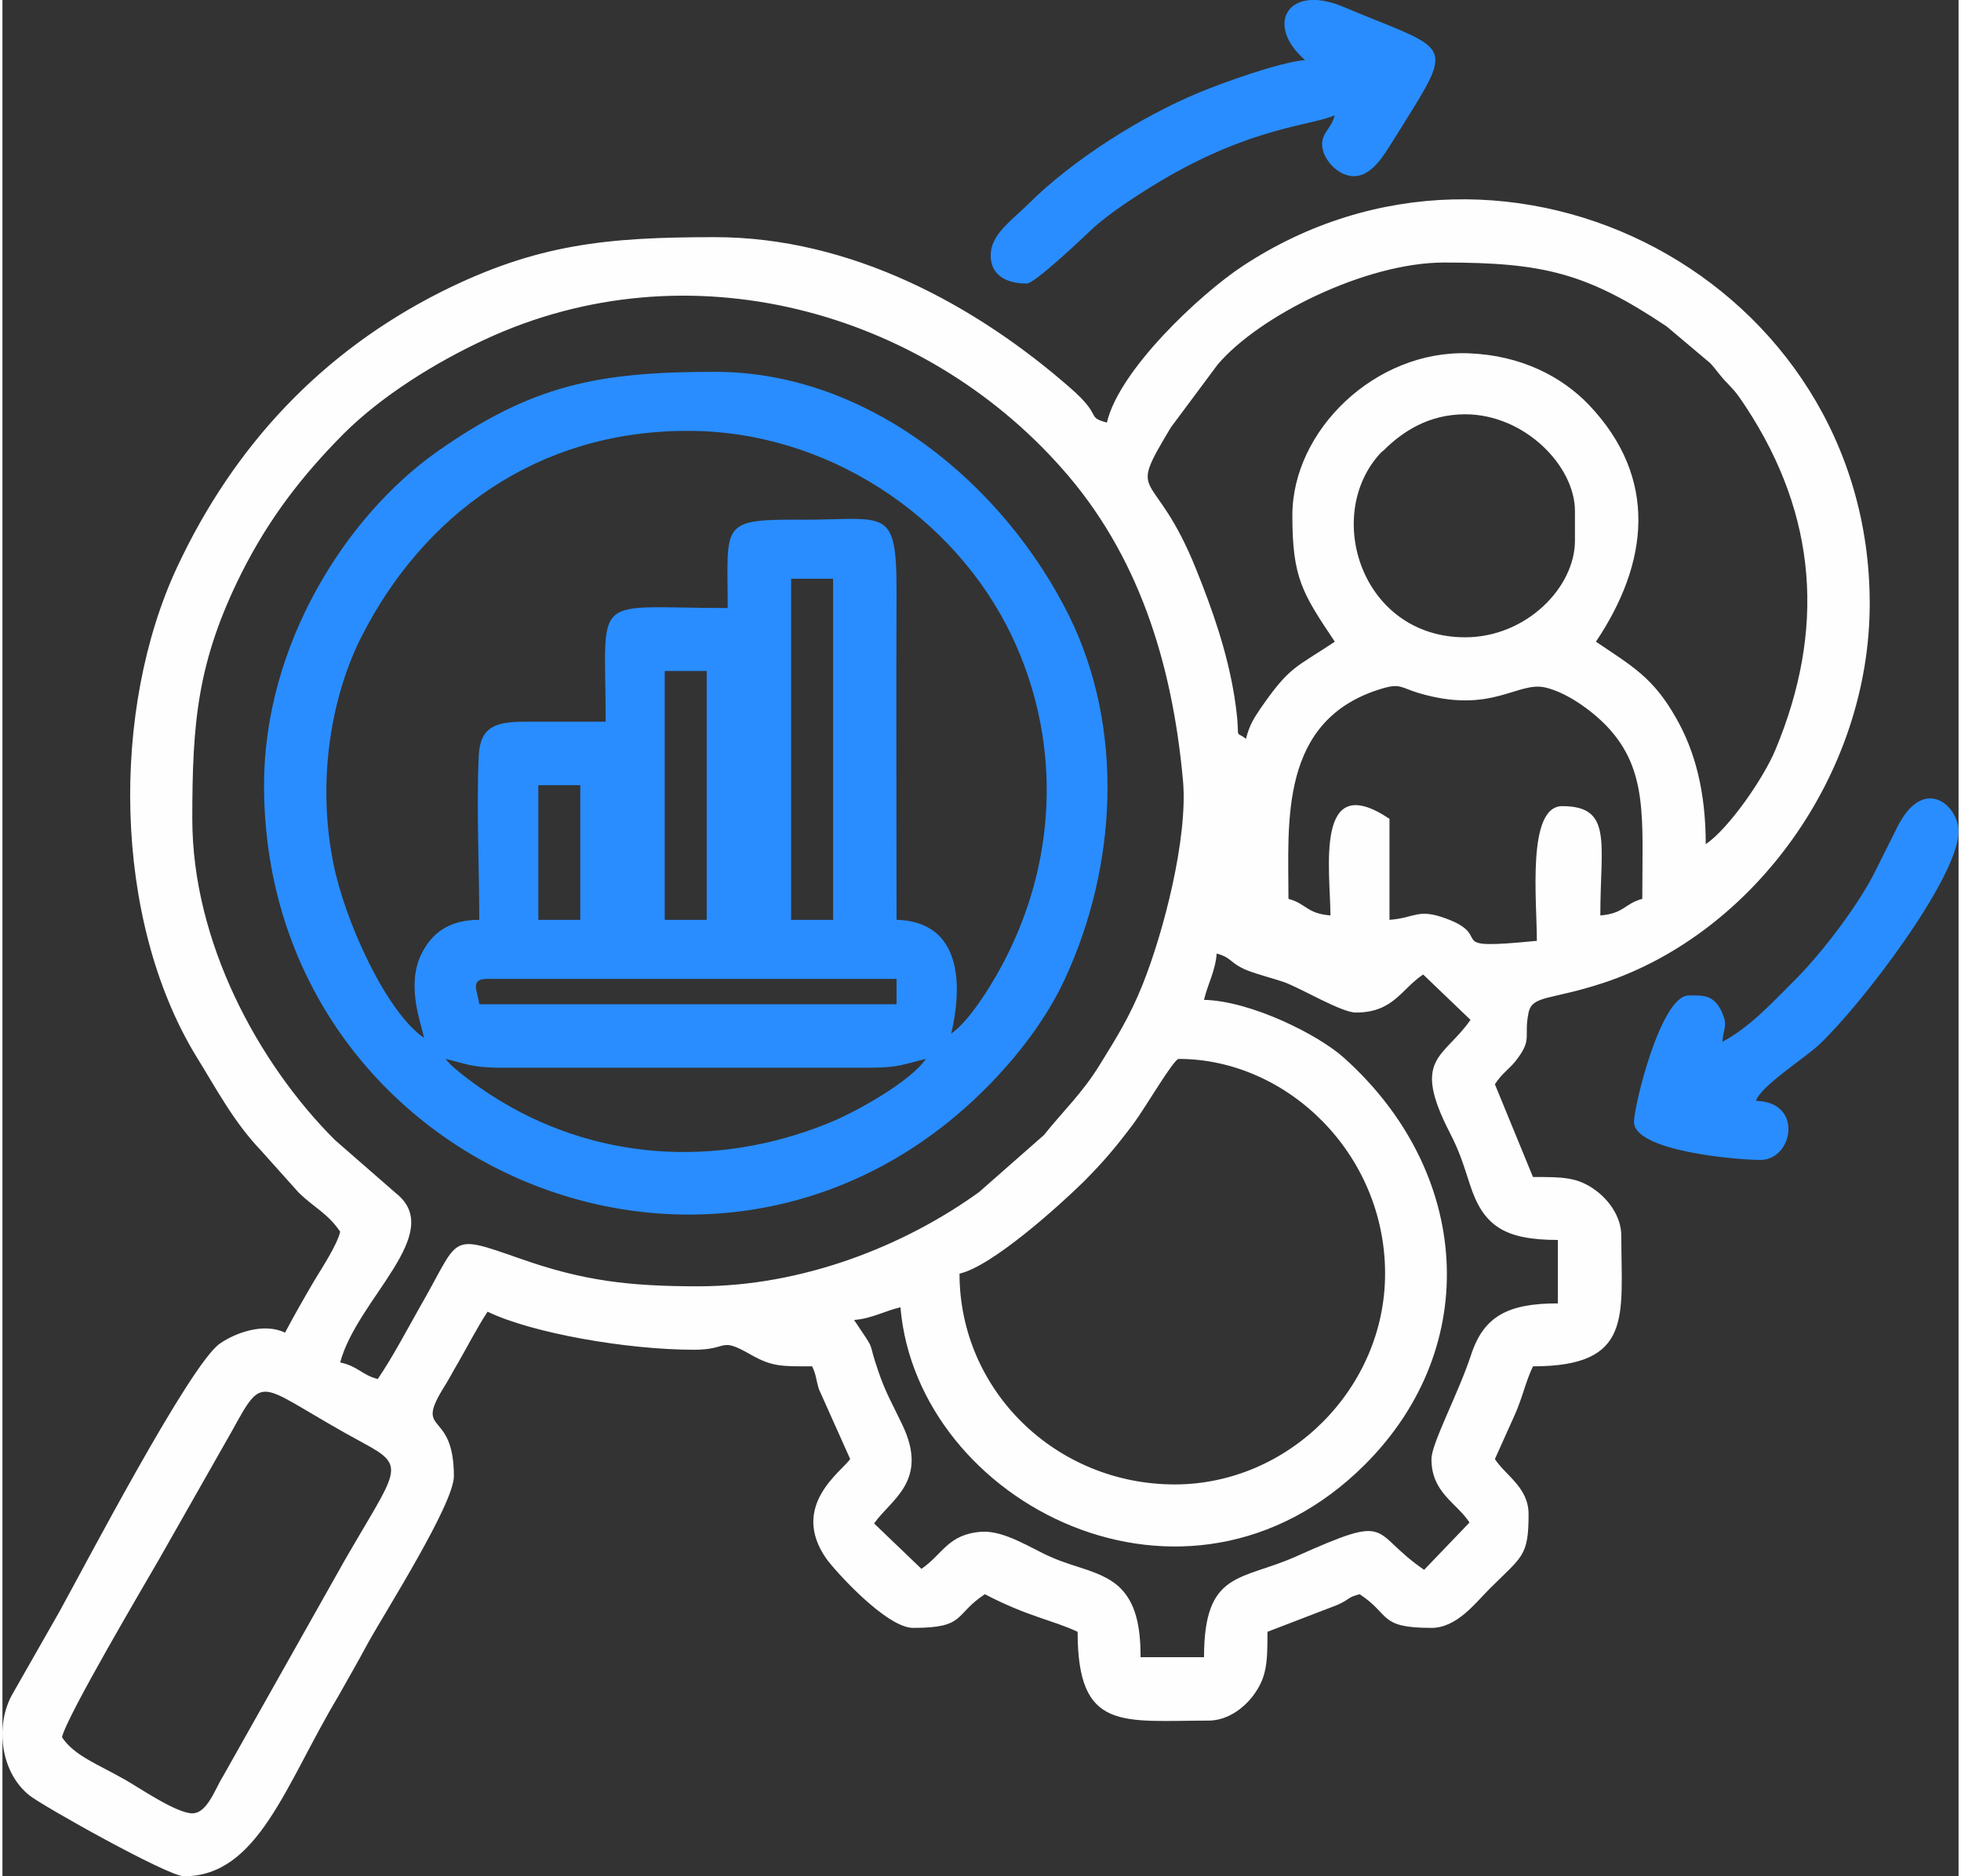<?xml version="1.0" encoding="UTF-8"?>
<!DOCTYPE svg PUBLIC "-//W3C//DTD SVG 1.1//EN" "http://www.w3.org/Graphics/SVG/1.1/DTD/svg11.dtd">
<!-- Creator: CorelDRAW 2018 (64-Bit) -->
<svg xmlns="http://www.w3.org/2000/svg" xml:space="preserve" width="209px" height="200px" version="1.1" style="shape-rendering:geometricPrecision; text-rendering:geometricPrecision; image-rendering:optimizeQuality; fill-rule:evenodd; clip-rule:evenodd"
viewBox="0 0 40.08 38.45"
 xmlns:xlink="http://www.w3.org/1999/xlink">
 <rect x="0" y="0" width="40.08" height="38.45" fill="#333333" stroke="none"/>
 <defs>
  <style type="text/css">
   <![CDATA[
    .fil1 {fill:#298DFF}
    .fil0 {fill:#FEFEFE}
   ]]>
  </style>
 </defs>
 <g id="Layer_x0020_1">
  <g id="_1573114766096">
   <path class="fil0" d="M3.89 37.16c-0.33,0 -1.11,-0.54 -1.38,-0.69 -0.56,-0.32 -1.04,-0.49 -1.29,-0.87 0.1,-0.44 1.74,-3.21 1.98,-3.63l1.5 -2.64c0.7,-1.27 0.5,-0.94 2.71,0.25 0.89,0.48 0.67,0.54 -0.4,2.4l-2.49 4.42c-0.16,0.25 -0.32,0.76 -0.63,0.76zm20.13 -6.74c-2.43,0 -4.41,-1.92 -4.41,-4.32 0.67,-0.15 2.05,-1.4 2.53,-1.87 0.42,-0.42 0.68,-0.73 1.04,-1.21 0.23,-0.31 0.82,-1.32 0.92,-1.32 2.22,0 4.23,1.94 4.23,4.4 0,2.35 -1.97,4.32 -4.31,4.32zm0.86 -10.88c0.32,0.09 0.26,0.19 0.61,0.34 0.26,0.1 0.55,0.17 0.78,0.25 0.35,0.13 1.17,0.62 1.46,0.62 0.77,0 0.93,-0.48 1.38,-0.78l0.97 0.93c-0.55,0.79 -1.22,0.77 -0.42,2.32 0.2,0.39 0.27,0.63 0.41,1.06 0.27,0.83 0.69,1.13 1.8,1.13l0 1.3c-1.02,0 -1.52,0.26 -1.78,1.06 -0.26,0.79 -0.81,1.81 -0.81,2.13 0,0.69 0.51,0.89 0.78,1.3l-0.93 0.97c-1.14,-0.78 -0.6,-1.18 -2.61,-0.28 -1.13,0.51 -1.9,0.28 -1.9,2.07l-1.3 0c0,-0.64 -0.1,-1.13 -0.45,-1.45 -0.36,-0.32 -0.89,-0.38 -1.38,-0.6 -0.4,-0.17 -0.95,-0.55 -1.43,-0.52 -0.69,0.05 -0.79,0.46 -1.23,0.76l-0.97 -0.93c0.34,-0.49 1.14,-0.87 0.57,-2.04 -0.18,-0.38 -0.34,-0.65 -0.48,-1.07 -0.25,-0.71 -0.01,-0.33 -0.5,-1.06 0.37,-0.03 0.61,-0.18 0.95,-0.26 0.34,4.02 5.87,6.87 9.52,3.22 2.42,-2.42 2.17,-6 -0.43,-8.33 -0.53,-0.48 -1.92,-1.17 -2.87,-1.19 0.08,-0.34 0.23,-0.58 0.26,-0.95zm-10.62 6.82c-1.42,0 -2.36,-0.11 -3.66,-0.57 -1.49,-0.52 -1.21,-0.45 -2.05,1 -0.26,0.46 -0.56,1.03 -0.86,1.47 -0.32,-0.08 -0.4,-0.26 -0.77,-0.34 0.35,-1.31 2.18,-2.65 1.14,-3.47l-1.25 -1.09c-1.58,-1.58 -2.92,-4.07 -2.92,-6.58 0,-1.97 0.1,-3.22 1.01,-5.04 0.57,-1.13 1.24,-1.99 2.08,-2.84 0.79,-0.79 1.89,-1.47 2.9,-1.94 4.19,-1.95 8.98,-0.58 11.82,2.63 1.56,1.75 2.27,3.97 2.49,6.42 0.1,1.17 -0.4,3.1 -0.83,4.17 -0.26,0.65 -0.53,1.08 -0.87,1.63 -0.36,0.59 -0.76,0.96 -1.15,1.45l-1.33 1.17c-1.54,1.11 -3.62,1.93 -5.75,1.93zm12.95 -7.6c-0.49,-0.04 -0.49,-0.24 -0.86,-0.34 0,-1.57 -0.2,-3.68 1.92,-4.31 0.37,-0.11 0.38,-0.02 0.74,0.09 1.51,0.45 2.03,-0.25 2.61,-0.11 0.46,0.11 0.98,0.5 1.27,0.81 0.83,0.89 0.71,1.88 0.71,3.52 -0.37,0.1 -0.37,0.3 -0.86,0.34 0,-1.48 0.26,-2.24 -0.78,-2.24 -0.73,0 -0.52,1.94 -0.52,2.76 -2.02,0.2 -0.82,-0.08 -1.87,-0.46 -0.57,-0.21 -0.62,-0.01 -1.15,0.03l0 -2.07c-1.55,-1.04 -1.21,1.08 -1.21,1.98zm2.76 -10.27c1.22,0 2.25,1.06 2.25,1.98l0 0.61c0,0.96 -1,1.98 -2.25,1.98 -2.13,0 -2.92,-2.52 -1.72,-3.79 0.02,-0.01 0.03,-0.03 0.05,-0.04 0.39,-0.39 0.93,-0.74 1.67,-0.74zm-3.54 2.07c0,1.28 0.2,1.59 0.87,2.59 -0.81,0.54 -0.92,0.5 -1.51,1.35 -0.15,0.22 -0.24,0.36 -0.31,0.64 -0.28,-0.21 -0.08,0.13 -0.24,-0.88 -0.15,-0.92 -0.45,-1.77 -0.78,-2.59 -0.87,-2.17 -1.45,-1.36 -0.52,-2.91l0.96 -1.29c0.85,-1 3.03,-2.09 4.64,-2.09 2.02,0 2.92,0.21 4.56,1.31l0.89 0.75c0.14,0.15 0.19,0.25 0.36,0.42 0.19,0.2 0.22,0.25 0.38,0.49 1.46,2.23 1.62,4.56 0.6,7.01 -0.25,0.6 -0.96,1.62 -1.43,1.94 0,-1.08 -0.22,-1.91 -0.61,-2.59 -0.47,-0.83 -0.9,-1.06 -1.64,-1.56 1.08,-1.61 1.29,-3.35 -0.15,-4.86 -0.55,-0.57 -1.38,-1.01 -2.46,-1.05 -1.91,-0.07 -3.61,1.58 -3.61,3.32zm-3.8 -1.9c-0.44,-0.12 -0.07,-0.12 -0.75,-0.71 -1.94,-1.7 -4.5,-3.09 -7.28,-3.09 -2.22,0 -3.65,0.14 -5.61,1.12 -2.44,1.23 -4.24,3.14 -5.41,5.64 -1.36,2.91 -1.32,7.2 0.38,10.01 0.44,0.71 0.77,1.35 1.34,1.95l0.77 0.86c0.33,0.32 0.59,0.42 0.85,0.8 -0.06,0.27 -0.39,0.77 -0.54,1.02 -0.21,0.36 -0.4,0.69 -0.59,1.05 -0.43,-0.21 -1.01,0 -1.33,0.22 -0.61,0.41 -2.8,4.61 -3.3,5.51l-0.94 1.65c-0.38,0.64 -0.27,1.62 0.33,2.1 0.24,0.2 2.84,1.66 3.17,1.66 1.52,0 2.08,-1.88 3.15,-3.67 0.22,-0.39 0.41,-0.72 0.62,-1.11 0.36,-0.65 1.76,-2.85 1.76,-3.42 0,-1.37 -0.8,-0.84 -0.23,-1.78 0.14,-0.22 0.2,-0.35 0.32,-0.55 0.19,-0.33 0.39,-0.72 0.6,-1.04 0.91,0.44 2.86,0.78 4.23,0.78 0.74,0 0.5,-0.28 1.18,0.11 0.43,0.24 0.62,0.23 1.24,0.23 0.09,0.19 0.07,0.24 0.14,0.47l0.64 1.43c-0.18,0.26 -1.24,0.96 -0.49,2.04 0.17,0.24 1.23,1.42 1.78,1.42 1.09,0 0.83,-0.27 1.47,-0.69 0.88,0.46 1.39,0.53 1.9,0.77 0,2.05 0.91,1.82 2.68,1.82 0.41,0 0.75,-0.28 0.93,-0.53 0.27,-0.37 0.28,-0.67 0.28,-1.29l1.43 -0.55c0.29,-0.13 0.19,-0.15 0.46,-0.22 0.64,0.42 0.38,0.69 1.47,0.69 0.52,0 0.9,-0.51 1.19,-0.8 0.67,-0.67 0.8,-0.66 0.8,-1.53 0,-0.55 -0.47,-0.79 -0.69,-1.13l0.4 -0.89c0.16,-0.35 0.23,-0.7 0.38,-1.01 2.06,0 1.81,-1.03 1.81,-2.67 0,-0.41 -0.27,-0.75 -0.53,-0.94 -0.37,-0.27 -0.67,-0.27 -1.28,-0.27l-0.78 -1.9c0.16,-0.25 0.32,-0.32 0.48,-0.55 0.28,-0.39 0.11,-0.43 0.21,-0.92 0.08,-0.36 0.45,-0.25 1.54,-0.61 3.07,-1.02 5.45,-4.27 5.45,-7.77 0,-6.61 -7.4,-10.52 -12.86,-6.91 -0.86,0.57 -2.52,2.12 -2.77,3.2z"/>
   <path class="fil1" d="M18.92 21.7c-0.3,0.45 -1.42,1.09 -2.03,1.33 -2.29,0.92 -4.79,0.75 -6.85,-0.57 -0.25,-0.16 -0.81,-0.55 -0.96,-0.76 0.38,0.09 0.53,0.17 1.03,0.18l7.69 0c0.57,0 0.69,-0.08 1.12,-0.18zm0 0l0 0zm-9.84 0l-0.09 -0.09 0.09 0.09zm-0.09 -0.09l0 0zm-0.26 -0.26l0 0zm0 0l-0.09 -0.08 0.09 0.08zm10.71 -0.17l0 0zm-9.5 -1.12l8.38 0 0 0.52 -8.55 0c-0.03,-0.27 -0.21,-0.52 0.17,-0.52zm6.22 -8.2l0.86 0 0 6.99 -0.86 0 0 -6.99zm-2.59 1.89l0.86 0 0 5.1 -0.86 0 0 -5.1zm-2.59 2.34l0.86 0 0 2.76 -0.86 0 0 -2.76zm-2.34 5.18c-0.78,-0.53 -1.63,-2.41 -1.86,-3.58 -0.35,-1.74 -0.02,-3.46 0.57,-4.63 1.27,-2.51 3.6,-4.22 6.65,-4.23 2.88,-0.02 5.51,1.75 6.68,4.2 0.98,2.06 0.96,4.43 -0.09,6.54 -0.24,0.49 -0.76,1.35 -1.15,1.61 0.28,-1.2 0.1,-2.3 -1.12,-2.33 0,-2.25 -0.01,-4.49 0,-6.74 0,-1.74 -0.22,-1.46 -1.9,-1.46 -1.74,-0.01 -1.56,0.06 -1.56,1.81 -2.85,0 -2.5,-0.36 -2.5,2.33 -0.55,0 -1.1,0 -1.65,0 -0.6,0 -0.92,0.1 -0.95,0.69 -0.05,1.05 0.01,2.29 0.01,3.37 -0.63,0 -0.98,0.28 -1.19,0.71 -0.31,0.64 0,1.42 0.06,1.71zm-3.28 -5.18c0,7.44 8.42,11.38 14,6.92 0.95,-0.76 1.9,-1.84 2.41,-2.95 1.07,-2.31 1.22,-5.13 0.09,-7.43 -1.32,-2.67 -4.08,-5.01 -7.26,-5.01 -2.39,0 -3.74,0.26 -5.7,1.64 -1.89,1.34 -3.54,3.98 -3.54,6.83z"/>
   <path class="fil1" d="M26.69 1.23c-0.54,0.05 -1.7,0.47 -2.18,0.67 -1.18,0.49 -2.59,1.38 -3.5,2.29 -0.23,0.23 -0.58,0.49 -0.7,0.77 -0.13,0.27 -0.12,0.85 0.68,0.85 0.16,0 1.13,-0.92 1.32,-1.1 0.36,-0.34 0.97,-0.73 1.42,-1 1.88,-1.12 3.13,-1.14 3.57,-1.35 -0.08,0.29 -0.26,0.35 -0.26,0.6 0,0.29 0.31,0.63 0.62,0.65 0.33,0.02 0.57,-0.31 0.74,-0.58 0.18,-0.28 0.32,-0.51 0.5,-0.8 0.86,-1.39 0.59,-1.24 -1.45,-2.1 -1.12,-0.46 -1.59,0.38 -0.76,1.1z"/>
   <path class="fil1" d="M35.24 21.35c0.03,-0.31 0.11,-0.32 0,-0.59 -0.17,-0.39 -0.4,-0.36 -0.69,-0.36 -0.57,0 -1.12,2.26 -1.12,2.59 0,0.6 2.1,0.78 2.59,0.78 0.67,0 0.89,-1.19 -0.09,-1.21 0.08,-0.29 1,-0.88 1.28,-1.14 0.87,-0.81 2.87,-3.44 2.87,-4.38 0,-0.54 -0.73,-1.18 -1.27,-0.06 -0.16,0.32 -0.27,0.54 -0.43,0.86 -0.36,0.73 -1.14,1.74 -1.69,2.28 -0.44,0.44 -0.9,0.94 -1.45,1.23z"/>
  </g>
 </g>
</svg>
